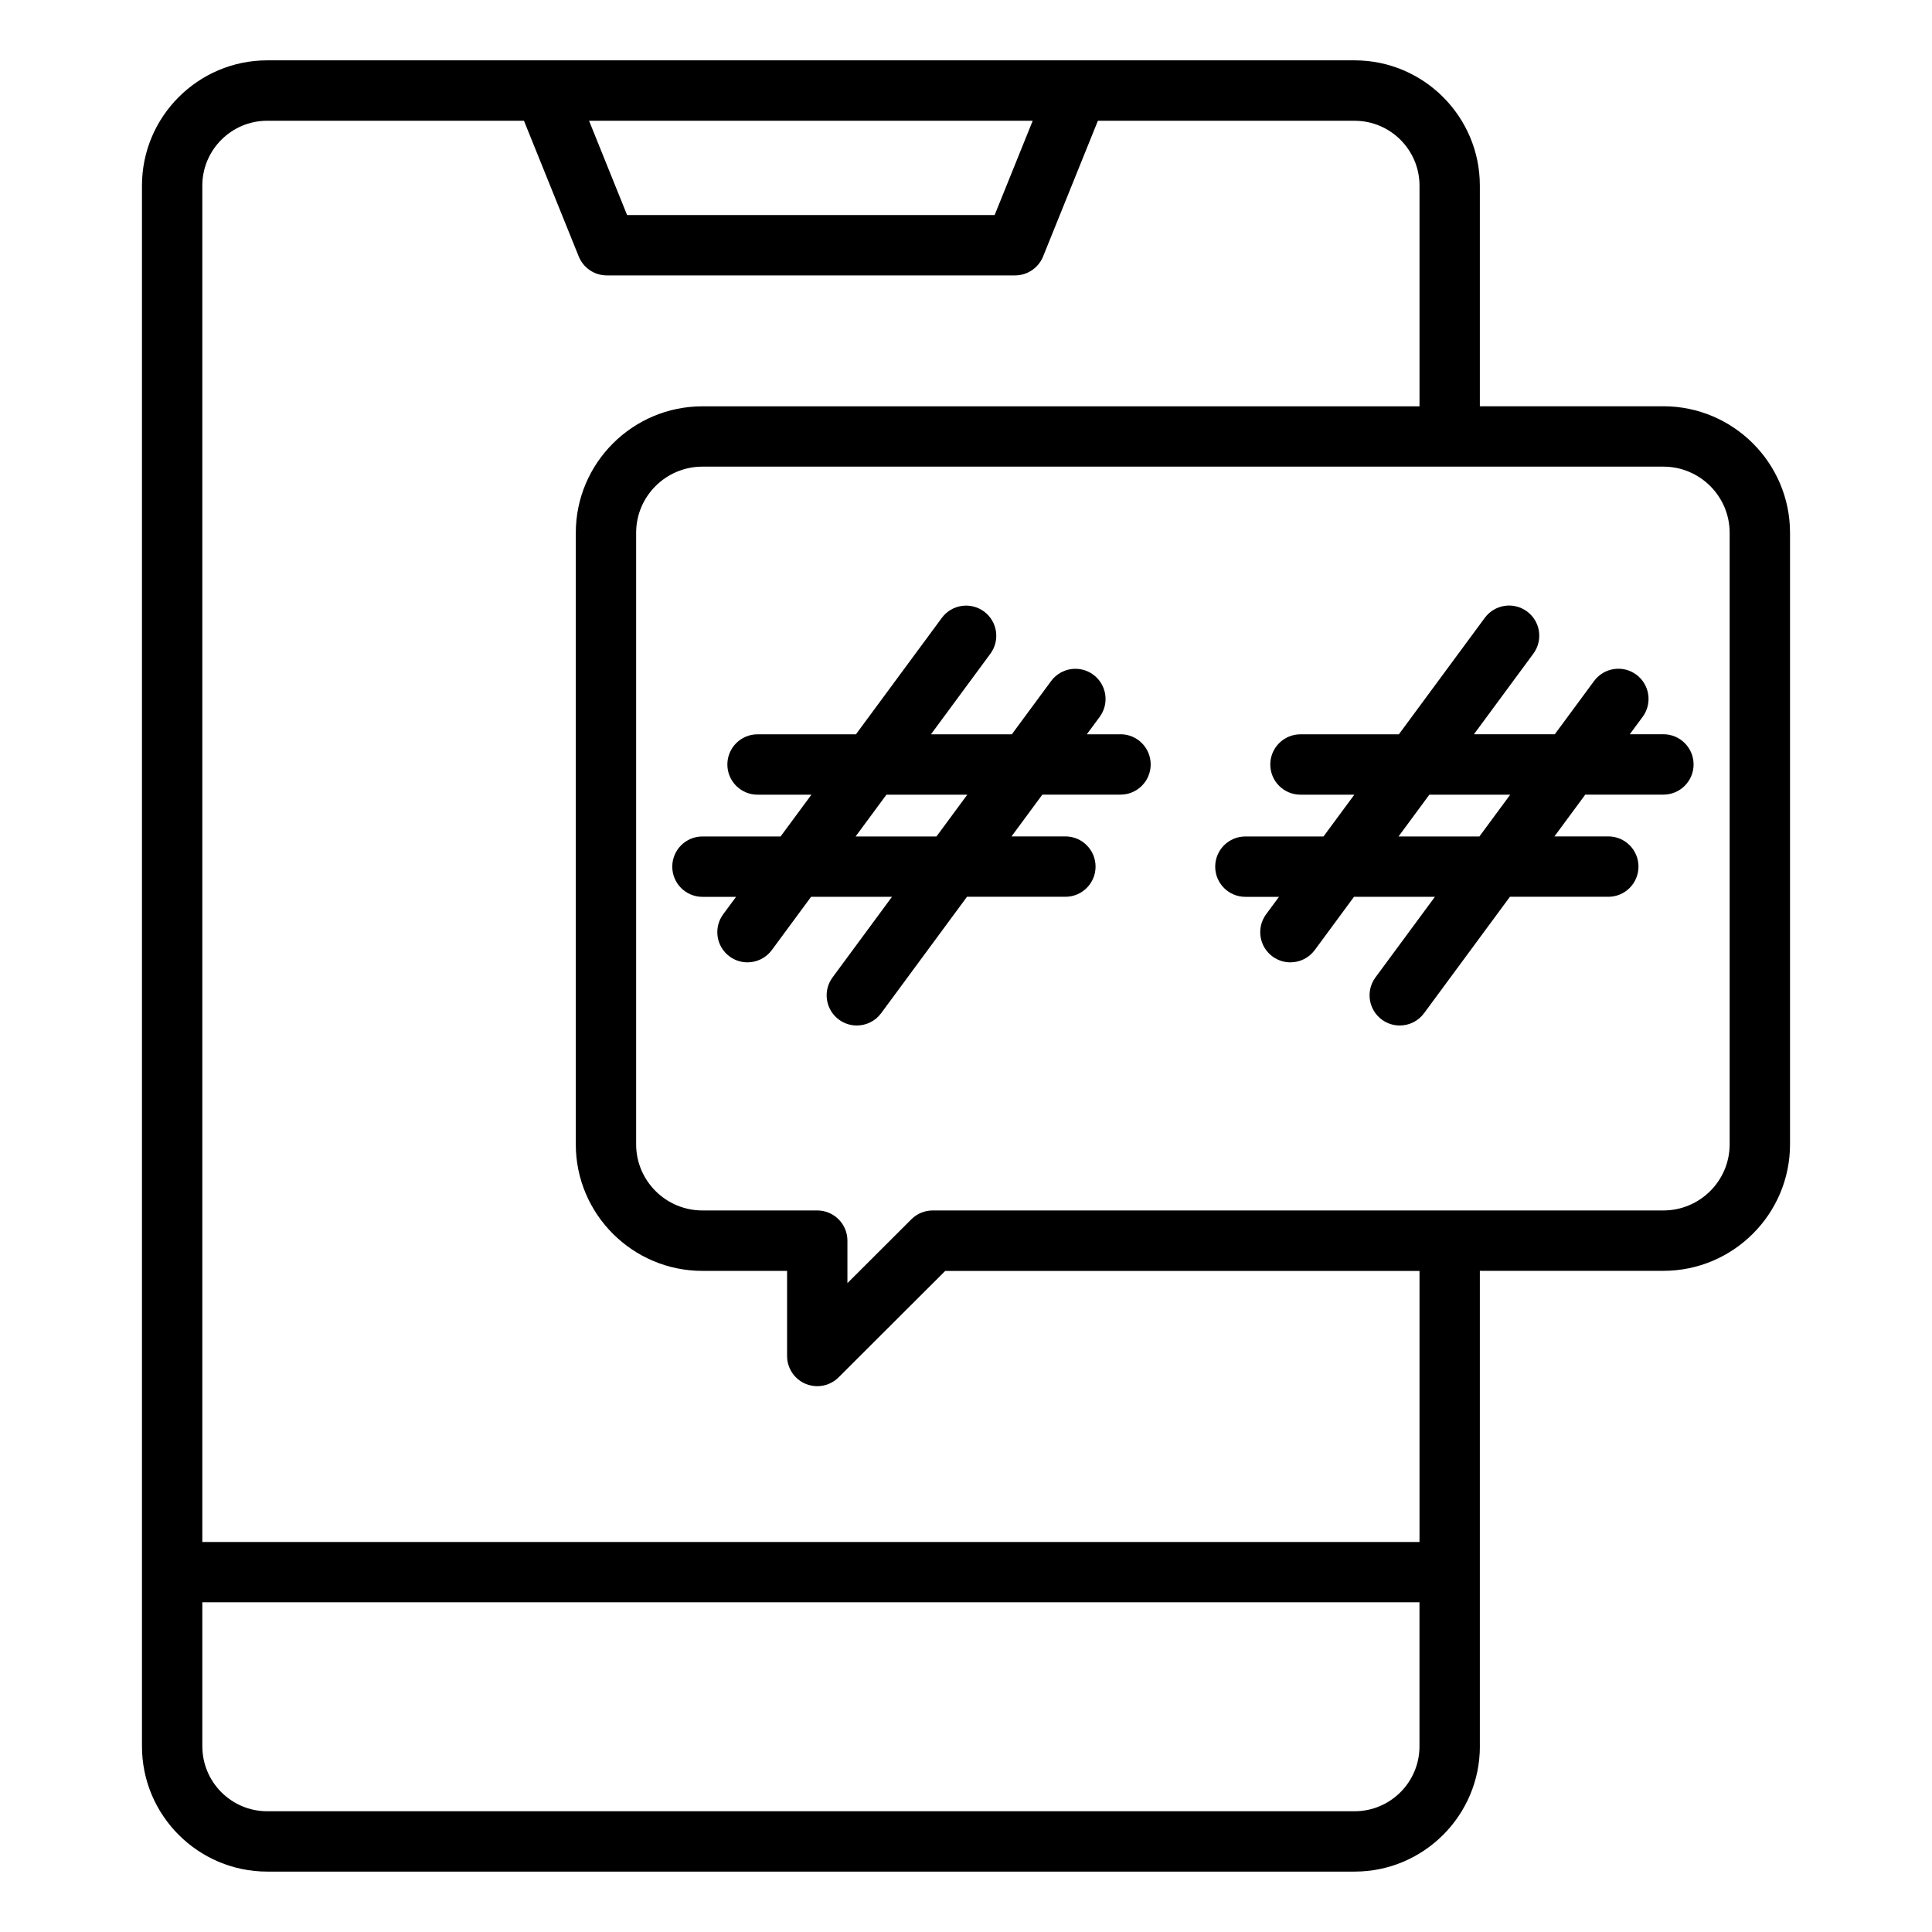 <svg id="Layer_1" viewBox="0 0 64 64" xmlns="http://www.w3.org/2000/svg" data-name="Layer 1"><path d="m49.022 57.85v-15.752h6.079c2.313 0 4.196-1.88 4.196-4.191v-20.258c0-2.311-1.883-4.191-4.196-4.191h-6.079v-7.309c0-2.288-1.862-4.15-4.15-4.15h-36.019c-2.288 0-4.15 1.862-4.15 4.15v51.7c0 2.288 1.862 4.15 4.15 4.15h36.02c2.288 0 4.15-1.862 4.15-4.15zm8.275-40.201v20.258c0 1.208-.985 2.191-2.196 2.191h-24.204c-.265 0-.519.105-.706.292l-2.119 2.115v-1.407c0-.552-.447-1-1-1h-3.803c-1.211 0-2.196-.983-2.196-2.191v-20.258c0-1.208.985-2.191 2.196-2.191h24.746s.005.001.007.001.005-.001.007-.001h7.072c1.211 0 2.196.983 2.196 2.191zm-23.087-13.649-1.261 3.123h-12.176l-1.26-3.123h14.696zm-25.358 0h8.505l1.815 4.497c.153.378.52.626.928.626h13.525c.408 0 .774-.248.928-.625l1.816-4.497h8.504c1.186 0 2.15.964 2.15 2.15v7.309h-23.753c-2.313 0-4.196 1.88-4.196 4.191v20.258c0 2.311 1.883 4.191 4.196 4.191h2.803v2.819c0 .404.243.769.617.924.124.051.254.076.383.076.26 0 .516-.102.706-.292l3.533-3.526h15.711v8.979h-40.321v-44.93c0-1.186.965-2.15 2.15-2.15zm-2.15 53.85v-4.773h40.32v4.773c0 1.186-.965 2.15-2.15 2.15h-36.019c-1.186 0-2.15-.964-2.15-2.15z"/><path d="m37.116 24.325h-1.114l.426-.577c.328-.444.233-1.07-.211-1.398s-1.07-.233-1.398.211l-1.301 1.764h-2.679l1.969-2.67c.328-.445.233-1.071-.211-1.398-.445-.328-1.07-.233-1.398.211l-2.845 3.857h-3.259c-.553 0-1 .448-1 1s.447 1 1 1h1.784l-1.021 1.384h-2.588c-.553 0-1 .448-1 1s.447 1 1 1h1.113l-.426.577c-.328.445-.233 1.071.211 1.398.179.132.387.195.593.195.307 0 .609-.141.806-.406l1.301-1.765h2.68l-1.969 2.67c-.328.444-.233 1.07.211 1.398.179.132.387.195.593.195.307 0 .609-.141.806-.407l2.844-3.857h3.259c.553 0 1-.448 1-1s-.447-1-1-1h-1.784l1.021-1.384h2.589c.553 0 1-.448 1-1s-.447-1-1-1zm-6.094 3.384h-2.679l1.021-1.384h2.679z"/><path d="m46.339 24.325h-3.259c-.553 0-1 .448-1 1s.447 1 1 1h1.784l-1.021 1.384h-2.588c-.553 0-1 .448-1 1s.447 1 1 1h1.113l-.426.577c-.328.445-.233 1.071.211 1.398.179.132.387.195.593.195.307 0 .609-.141.806-.406l1.301-1.765h2.68l-1.969 2.67c-.328.444-.233 1.07.211 1.398.179.132.387.195.593.195.307 0 .609-.141.806-.407l2.844-3.857h3.259c.553 0 1-.448 1-1s-.447-1-1-1h-1.784l1.021-1.384h2.588c.553 0 1-.448 1-1s-.447-1-1-1h-1.113l.426-.577c.328-.444.233-1.07-.211-1.398s-1.07-.233-1.398.211l-1.301 1.764h-2.679l1.969-2.67c.328-.445.233-1.071-.211-1.398-.444-.328-1.07-.233-1.398.211l-2.845 3.857zm3.689 2-1.021 1.384h-2.679l1.021-1.384z"/></svg>